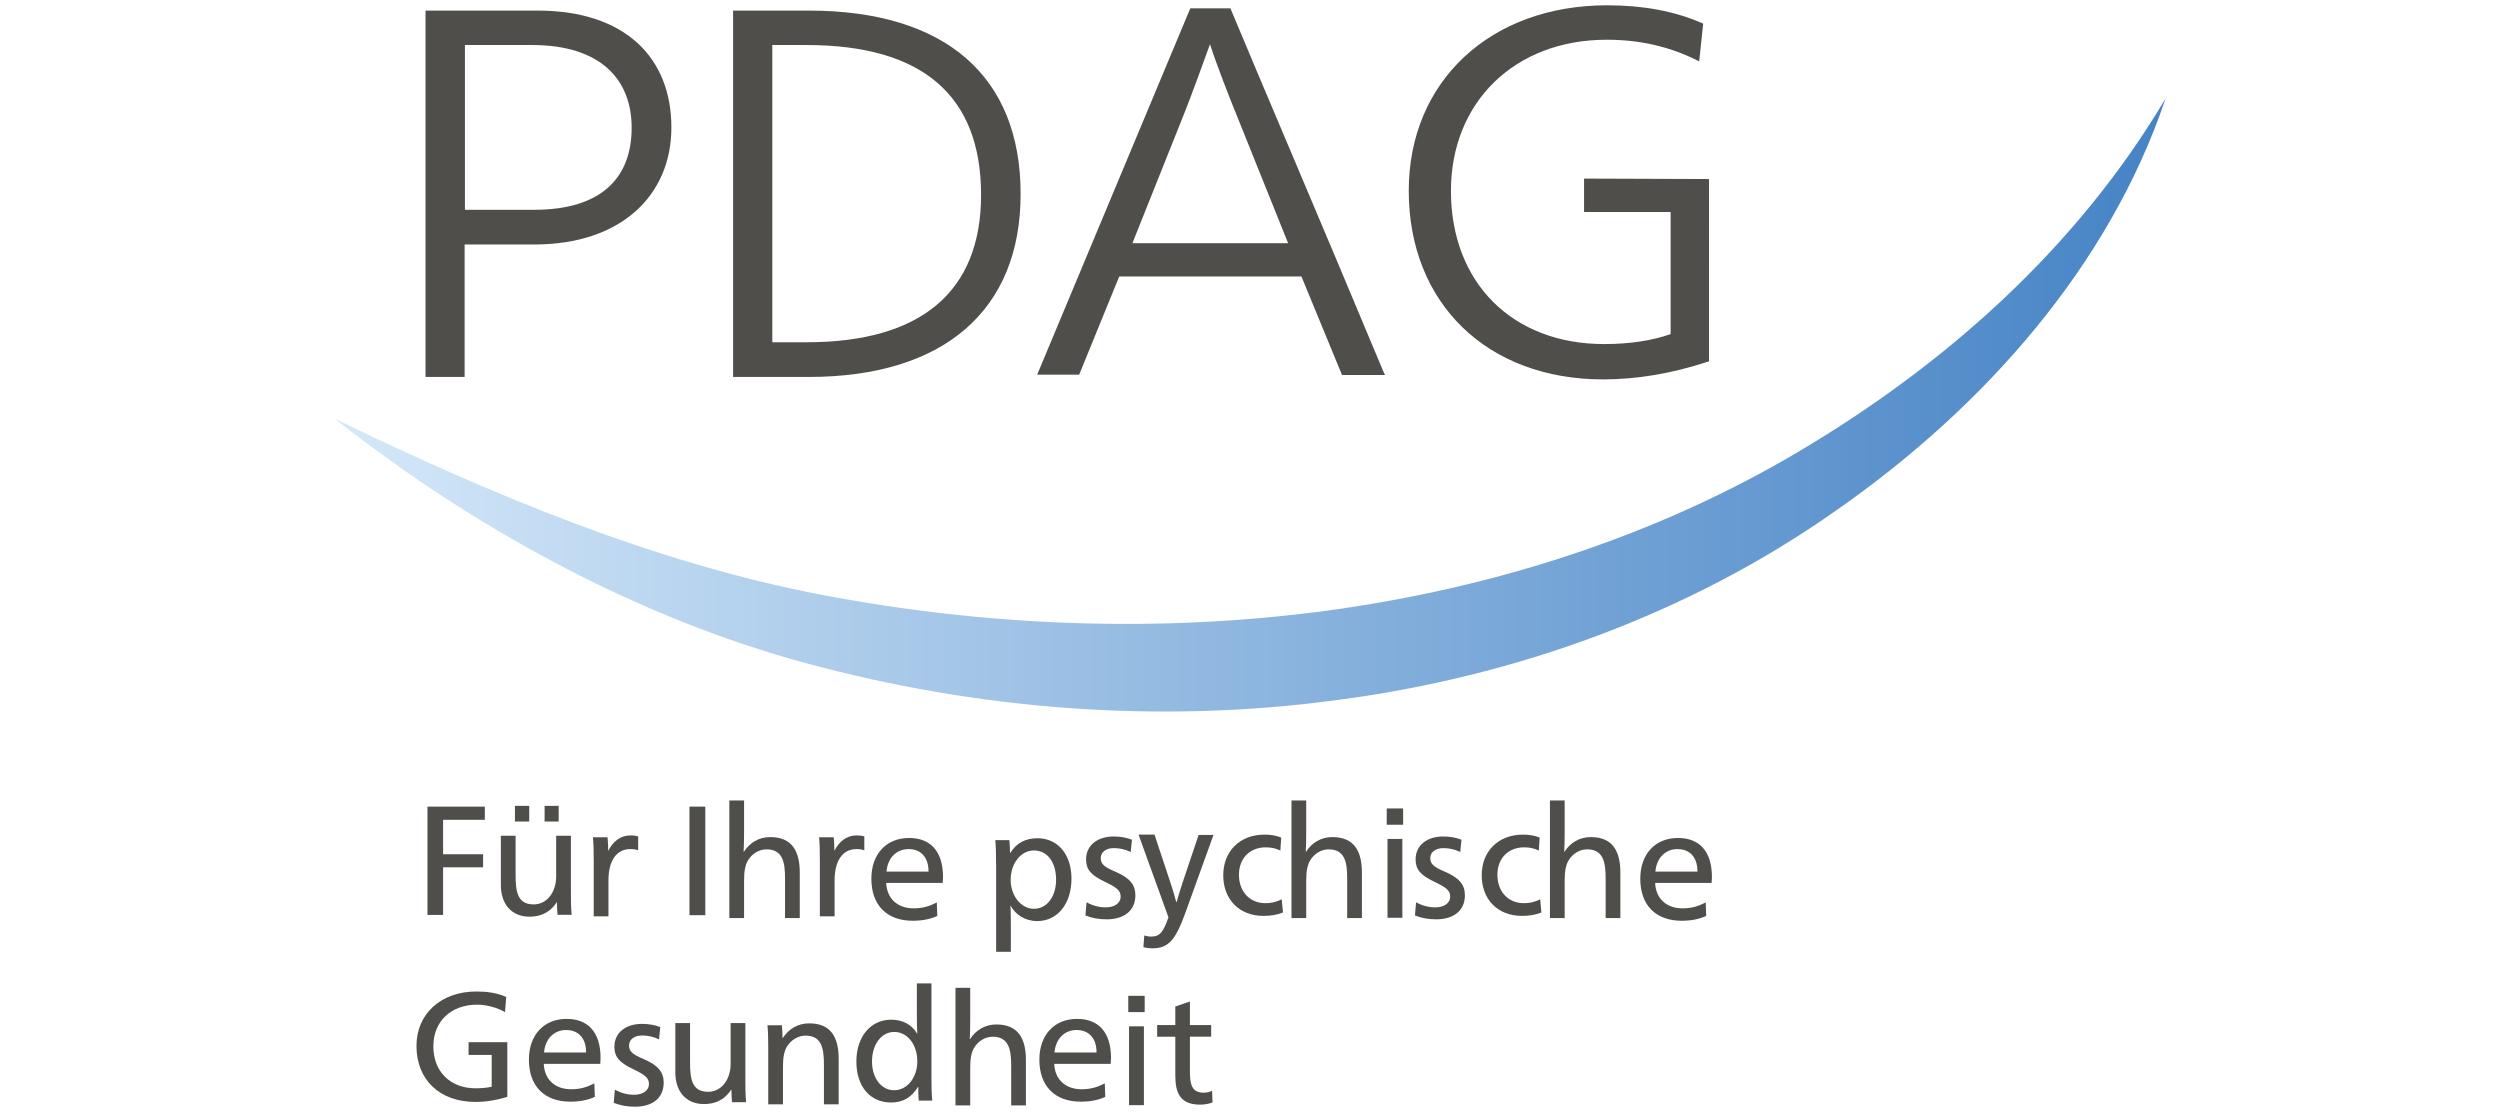 <?xml version="1.0" encoding="utf-8"?>
<!-- Generator: Adobe Illustrator 28.1.0, SVG Export Plug-In . SVG Version: 6.00 Build 0)  -->
<svg version="1.1" id="Logo_x5F_PDAG" xmlns="http://www.w3.org/2000/svg" xmlns:xlink="http://www.w3.org/1999/xlink" x="0px"
	 y="0px" viewBox="0 0 1600 712" style="enable-background:new 0 0 1600 712;" xml:space="preserve">
<style type="text/css">
	.st0{fill:#504E4A;}
	.st1{fill:url(#SVGID_1_);}
</style>
<g transform="translate(-213 -251)">
	<path id="_x3C_Pfad_x3E__65_" class="st0" d="M486.575,836.721V767.248h36.722v8.436h-26.714v22.041
		h25.598v8.353h-25.598v30.477h-10.007V836.721z"/>
	<path id="_x3C_Pfad_x3E__64_" class="st0" d="M569.281,828.451
		c-2.688,4.259-7.733,9.222-17.451,9.222c-11.331,0-18.278-7.94-18.278-20.263
		v-31.552h9.429v25.019c0,10.504,1.075,18.94,11.496,18.94
		c8.932,0,14.474-8.229,14.474-17.865v-26.094h9.428v35.44
		c0,5.376,0,10.917,0.496,15.177h-9.015c-0.207-2.068-0.414-4.673-0.414-8.023
		H569.281z M551.706,776.759h-9.139v-10.008h9.139V776.759z M570.563,776.759h-9.015
		v-10.008h9.015V776.759z"/>
	<path id="_x3C_Pfad_x3E__63_" class="st0" d="M602.364,795.368
		c2.895-5.748,7.733-9.718,14.184-9.718c1.985,0,3.556,0.207,4.88,0.703v8.85
		c-1.199-0.496-2.895-0.786-5.045-0.786c-8.725,0-13.977,7.237-13.977,20.139v22.91
		h-9.429V801.819c0-5.376-0.083-10.71-0.496-14.97h9.346
		c0.289,2.564,0.414,5.955,0.414,8.519L602.364,795.368z"/>
	<path id="_x3C_Pfad_x3E__59_" class="st0" d="M664.393,836.721h-10.132V767.248h10.132V836.721z"/>
	<path id="_x3C_Pfad_x3E__58_" class="st0" d="M689.205,782.962c0,4.962-0.083,10.421-0.289,13.109
		h0.207c3.556-5.541,9.429-9.346,16.789-9.346
		c14.308,0,18.94,9.428,18.94,22.827v28.989h-9.428v-25.019
		c0-9.925-1.075-18.94-11.827-18.94c-4.962,0-9.428,2.895-11.992,7.237
		c-1.571,2.771-2.398,6.534-2.398,12.489v24.233h-9.428v-75.263h9.428V782.962z"/>
	<path id="_x3C_Pfad_x3E__57_" class="st0" d="M747.1,795.368
		c2.895-5.748,7.733-9.718,14.184-9.718c1.985,0,3.556,0.207,4.88,0.703v8.85
		c-1.199-0.496-2.895-0.786-5.045-0.786c-8.725,0-13.977,7.237-13.977,20.139v22.91
		h-9.428V801.819c0-5.376-0.083-10.71-0.496-14.97h9.346
		c0.289,2.564,0.414,5.955,0.414,8.519L747.1,795.368z"/>
	<path id="_x3C_Pfad_x3E__56_" class="st0" d="M780.182,816.045
		c0.414,10.214,7.361,16.293,17.575,16.293c5.872,0,10.214-1.406,14.804-3.763
		l0.289,8.643c-4.549,2.068-9.635,3.06-15.673,3.06
		c-16.872,0-26.507-10.214-26.507-26.879c0-15.962,9.718-26.094,24.109-26.094
		c13.316,0,21.752,8.023,21.752,25.101c0,0.992-0.083,2.564-0.207,3.68h-36.143V816.045
		z M807.268,808.808c0-9.718-5.376-14.391-12.819-14.391
		c-7.444,0-13.316,5.376-14.101,14.391H807.268z"/>
	<path id="_x3C_Pfad_x3E__55_" class="st0" d="M850.482,803.639c0-5.376-0.083-10.71-0.496-14.97
		h9.015c0.207,2.068,0.414,5.541,0.414,8.147h0.207
		c3.97-6.368,9.718-9.346,17.368-9.346c12.985,0,21.752,10.338,21.752,25.804
		c0,16.086-8.85,27.21-21.917,27.21c-7.857,0-13.895-4.177-16.955-9.718h-0.207
		c0.207,1.985,0.29,9.511,0.29,12.489v16.872h-9.429v-56.654L850.482,803.639z
		 M859.828,814.06c0,10.132,6.534,18.568,14.887,18.568
		c8.725,0,14.184-8.353,14.184-18.568c0-11.207-5.541-18.774-14.184-18.774
		C866.362,795.327,859.828,803.556,859.828,814.06z"/>
	<path id="_x3C_Pfad_x3E__54_" class="st0" d="M908.377,828.451
		c3.887,2.192,8.147,3.267,12.323,3.267c5.459,0,9.511-2.564,9.511-6.947
		c0-3.97-2.688-5.872-10.504-9.635c-8.436-4.053-11.62-7.65-11.62-14.101
		c0-9.139,7.361-14.68,17.658-14.68c4.383,0,8.643,0.786,11.703,2.068
		l-0.786,7.857c-3.68-1.778-7.154-2.481-10.834-2.481
		c-4.673,0-8.353,2.274-8.353,6.451c0,4.053,2.895,5.872,9.346,8.643
		c9.428,4.053,12.819,8.436,12.819,15.094c0,10.132-7.65,15.383-18.278,15.383
		c-5.169,0-9.428-0.786-13.688-2.481L908.377,828.451z"/>
	<path id="_x3C_Pfad_x3E__53_" class="st0" d="M962.136,816.045
		c1.075,3.184,2.771,8.85,3.68,12.323h0.207
		c0.992-3.474,2.771-9.346,3.763-12.323l10.338-30.684h9.511l-18.071,50.037
		c-6.244,17.162-10.71,22.538-21.049,22.538c-1.571,0-3.763-0.207-5.748-0.786
		l0.579-7.443c1.406,0.414,2.895,0.703,4.466,0.703
		c5.459,0,7.733-2.895,11-12.323l-19.147-52.932h10.214L962.136,816.045z"/>
	<path id="_x3C_Pfad_x3E__52_" class="st0" d="M1032.436,795.368c-2.977-1.489-5.955-2.068-9.428-2.068
		c-10.132,0-17.079,7.03-17.079,17.575c0,10.71,6.865,18.154,16.872,18.154
		c3.68,0,6.658-0.579,10.504-2.481l0.786,8.436
		c-3.556,1.489-7.94,2.192-12.406,2.192c-15.466,0-25.804-10.421-25.804-26.011
		c0-15.177,10.421-26.011,26.383-26.011c3.763,0,7.361,0.496,10.71,1.902
		L1032.436,795.368z"/>
	<path id="_x3C_Pfad_x3E__51_" class="st0" d="M1048.977,782.962c0,4.962-0.083,10.421-0.29,13.109
		h0.207c3.556-5.541,9.428-9.346,16.789-9.346
		c14.308,0,18.94,9.428,18.94,22.827v28.989h-9.428v-25.019
		c0-9.925-1.075-18.94-11.827-18.94c-4.962,0-9.428,2.895-11.992,7.237
		c-1.571,2.771-2.398,6.534-2.398,12.489v24.233h-9.428v-75.263h9.428V782.962z"/>
	<path id="_x3C_Pfad_x3E__50_" class="st0" d="M1111.007,778.827h-10.504v-10.421h10.504V778.827z
		 M1110.511,838.375h-9.511v-50.451h9.511V838.375z"/>
	<path id="_x3C_Pfad_x3E__49_" class="st0" d="M1119.277,828.451
		c3.887,2.192,8.146,3.267,12.323,3.267c5.459,0,9.511-2.564,9.511-6.947
		c0-3.97-2.688-5.872-10.504-9.635c-8.436-4.053-11.62-7.65-11.62-14.101
		c0-9.139,7.361-14.68,17.658-14.68c4.383,0,8.643,0.786,11.703,2.068
		l-0.786,7.857c-3.68-1.778-7.154-2.481-10.834-2.481
		c-4.673,0-8.353,2.274-8.353,6.451c0,4.053,2.895,5.872,9.346,8.643
		c9.429,4.053,12.82,8.436,12.82,15.094c0,10.132-7.65,15.383-18.278,15.383
		c-5.169,0-9.428-0.786-13.688-2.481L1119.277,828.451z"/>
	<path id="_x3C_Pfad_x3E__48_" class="st0" d="M1197.848,795.368c-2.977-1.489-5.955-2.068-9.428-2.068
		c-10.132,0-17.079,7.03-17.079,17.575c0,10.71,6.865,18.154,16.872,18.154
		c3.68,0,6.658-0.579,10.504-2.481l0.786,8.436
		c-3.556,1.489-7.94,2.192-12.406,2.192c-15.466,0-25.804-10.421-25.804-26.011
		c0-15.177,10.421-26.011,26.383-26.011c3.763,0,7.361,0.496,10.71,1.902
		L1197.848,795.368z"/>
	<path id="_x3C_Pfad_x3E__47_" class="st0" d="M1214.39,782.962c0,4.962-0.083,10.421-0.29,13.109
		h0.207c3.556-5.541,9.428-9.346,16.789-9.346
		c14.308,0,18.94,9.428,18.94,22.827v28.989h-9.428v-25.019
		c0-9.925-1.075-18.94-11.827-18.94c-4.962,0-9.428,2.895-11.992,7.237
		c-1.571,2.771-2.398,6.534-2.398,12.489v24.233h-9.428v-75.263h9.428V782.962z"/>
	<path id="_x3C_Pfad_x3E__46_" class="st0" d="M1272.284,816.045
		c0.414,10.214,7.361,16.293,17.575,16.293c5.872,0,10.214-1.406,14.804-3.763
		l0.289,8.643c-4.549,2.068-9.635,3.06-15.673,3.06
		c-16.872,0-26.507-10.214-26.507-26.879c0-15.962,9.718-26.094,24.109-26.094
		c13.316,0,21.752,8.023,21.752,25.101c0,0.992-0.083,2.564-0.207,3.68h-36.143
		V816.045z M1299.37,808.808c0-9.718-5.376-14.391-12.819-14.391
		c-7.444,0-13.316,5.376-14.101,14.391H1299.37z"/>
	<path id="_x3C_Pfad_x3E__45_" class="st0" d="M536.199,898.751
		c-5.169-2.977-11.91-4.756-17.865-4.756c-16.583,0-27.996,10.504-27.996,26.714
		c0,16.376,11.124,26.797,27.004,26.797c3.391,0,6.658-0.207,10.338-0.992v-20.346
		h-14.804v-8.147H537.688v35.026c-7.65,2.192-13.688,3.184-20.428,3.184
		c-22.91,0-37.714-14.184-37.714-35.853c0-20.759,15.962-34.819,38.293-34.819
		c6.534,0,12.613,0.703,19.146,3.474L536.199,898.751z"/>
	<path id="_x3C_Pfad_x3E__44_" class="st0" d="M561.011,931.833
		c0.414,10.214,7.361,16.293,17.575,16.293c5.872,0,10.214-1.406,14.804-3.763
		l0.289,8.643c-4.549,2.068-9.635,3.06-15.673,3.06
		c-16.872,0-26.507-10.214-26.507-26.88c0-15.962,9.718-26.094,24.109-26.094
		c13.316,0,21.752,8.023,21.752,25.101c0,0.992-0.083,2.564-0.207,3.68h-36.143
		V931.833z M588.097,924.597c0-9.718-5.376-14.391-12.819-14.391
		c-7.444,0-13.316,5.376-14.101,14.391H588.097z"/>
	<path id="_x3C_Pfad_x3E__43_" class="st0" d="M606.499,948.375
		c3.887,2.192,8.147,3.267,12.323,3.267c5.459,0,9.511-2.564,9.511-6.947
		c0-3.97-2.688-5.872-10.504-9.635c-8.436-4.053-11.62-7.65-11.62-14.101
		c0-9.139,7.361-14.68,17.658-14.68c4.383,0,8.643,0.786,11.703,2.068
		l-0.786,7.857c-3.68-1.778-7.154-2.481-10.834-2.481
		c-4.673,0-8.353,2.274-8.353,6.451c0,4.053,2.895,5.872,9.346,8.643
		c9.428,4.053,12.819,8.436,12.819,15.094c0,10.132-7.65,15.383-18.278,15.383
		c-5.169,0-9.428-0.786-13.688-2.481L606.499,948.375z"/>
	<path id="_x3C_Pfad_x3E__42_" class="st0" d="M680.935,948.375
		c-2.688,4.259-7.733,9.222-17.451,9.222c-11.331,0-18.278-7.94-18.278-20.263
		v-31.552h9.428v25.019c0,10.504,1.075,18.94,11.496,18.94
		c8.932,0,14.474-8.229,14.474-17.865v-26.094h9.429v35.44
		c0,5.376,0,10.917,0.496,15.177h-9.015c-0.207-2.068-0.414-4.673-0.414-8.023
		H680.935z"/>
	<path id="_x3C_Pfad_x3E__41_" class="st0" d="M714.017,915.292
		c3.763-5.748,9.511-9.346,16.872-9.346c14.308,0,18.857,9.428,18.857,22.827
		v28.989h-9.429v-25.019c0-9.925-0.992-18.94-11.703-18.94
		c-4.962,0-9.511,2.895-12.116,7.237c-1.571,2.771-2.398,6.534-2.398,12.489
		v24.233h-9.428v-35.646c0-5.376-0.083-10.71-0.496-14.97h9.222
		c0.207,2.192,0.414,5.459,0.414,8.147H714.017z"/>
	<path id="_x3C_Pfad_x3E__40_" class="st0" d="M809.129,940.104c0,5.376,0.083,11,0.496,15.301
		h-8.643c-0.207-2.688-0.289-5.459-0.289-8.725h-0.207
		c-3.887,6.368-9.346,9.925-17.161,9.925c-13.605,0-22.248-10.421-22.248-26.218
		c0-15.797,9.015-26.797,22.331-26.797c7.443,0,13.398,3.391,16.459,8.85h0.207
		c-0.207-3.184-0.29-7.65-0.29-12.613v-19.436h9.346V940.104z M771.084,930.303
		c0,10.504,5.748,18.443,14.184,18.443c8.436,0,14.804-8.229,14.804-18.443
		c0-10.71-6.244-18.857-14.804-18.857
		C777.039,911.446,771.084,919.593,771.084,930.303z"/>
	<path id="_x3C_Pfad_x3E__39_" class="st0" d="M833.941,902.886c0,4.962-0.083,10.421-0.289,13.109
		h0.207c3.556-5.541,9.428-9.346,16.789-9.346
		c14.308,0,18.94,9.428,18.94,22.827v28.989h-9.429v-25.019
		c0-9.925-1.075-18.94-11.827-18.94c-4.962,0-9.429,2.895-11.992,7.237
		c-1.571,2.771-2.398,6.534-2.398,12.489v24.233h-9.428v-75.263h9.428V902.886z"/>
	<path id="_x3C_Pfad_x3E__38_" class="st0" d="M887.7,931.833
		c0.414,10.214,7.361,16.293,17.575,16.293c5.872,0,10.214-1.406,14.804-3.763
		l0.289,8.643c-4.549,2.068-9.635,3.06-15.673,3.06
		c-16.872,0-26.507-10.214-26.507-26.88c0-15.962,9.718-26.094,24.109-26.094
		c13.316,0,21.752,8.023,21.752,25.101c0,0.992-0.083,2.564-0.207,3.68h-36.143V931.833z
		 M914.786,924.597c0-9.718-5.376-14.391-12.82-14.391
		c-7.444,0-13.316,5.376-14.101,14.391H914.786z"/>
	<path id="_x3C_Pfad_x3E__37_" class="st0" d="M945.594,898.751h-10.504v-10.421h10.504V898.751z
		 M945.098,958.299h-9.511v-50.451h9.511V958.299z"/>
	<path id="_x3C_Pfad_x3E__36_" class="st0" d="M974.542,907.022h13.605v7.444H974.542v22.248
		c0,8.022,1.075,13.605,8.725,13.605c1.985,0,3.681-0.414,5.459-1.199l0.289,7.444
		c-2.274,0.91-5.169,1.406-8.023,1.406c-12.819,0-15.797-7.733-15.797-18.65v-24.812
		h-11.62v-7.444h11.62v-11.91l9.346-3.184V907.022z"/>
</g>
<linearGradient id="SVGID_1_" gradientUnits="userSpaceOnUse" x1="334.492" y1="538.029" x2="613.555" y2="538.029" gradientTransform="matrix(4.194 0 0 -4.194 -1187.067 2515.514)">
	<stop  offset="0" style="stop-color:#D4E8F9"/>
	<stop  offset="1" style="stop-color:#4683C5"/>
</linearGradient>
<path class="st1" d="M1385.973,63.018C1349.996,170.123,1269.771,260.686,1175.486,326.438
	c-94.285,66.578-205.938,106.691-319.659,121.578
	c-113.721,15.425-229.923,6.203-339.509-23.447
	c-109.586-29.609-214.209-87.255-302.291-156.728
	c100.488,48.797,205.525,92.631,312.216,112.894
	c106.691,20.346,215.863,24.316,322.141,10.214
	c106.277-14.35,210.487-47.143,303.118-102.142
	c92.631-55,176.991-129.022,234.472-225.788V63.018z"/>
<g transform="translate(-213 -251)">
	<path id="_x3C_Pfad_x3E__5_" class="st0" d="M556.875,257.778h-71.541v234.472h25.019v-84.774h44.661
		c55.413,0,87.669-31.428,87.669-74.849c0.041-44.661-29.567-74.849-85.601-74.849
		H556.875z M510.56,279.819h43.007c43.421,0,63.684,21.669,63.684,52.932
		c0,31.925-19.188,52.518-62.443,52.518H510.56V279.819z"/>
	<path id="_x3C_Pfad_x3E__4_" class="st0" d="M730.558,257.778h-48.383v234.472h48.383
		c86.428,0,135.638-42.594,135.638-117.029c0.041-75.676-48.383-117.443-135.638-117.443
		V257.778z M707.277,279.819h21.958c74.022,0,111.653,32.255,111.653,95.939
		c0,62.03-38.541,94.285-111.653,94.285h-21.958V279.819z"/>
	<path id="_x3C_Pfad_x3E__3_" class="st0" d="M1098.601,489.355
		c-20.346-48.797-41.353-98.42-61.616-146.39
		c-12.116-28.616-24.192-57.067-36.267-86.014l-0.248-0.62H974.79l-98.007,234.472
		h26.88l25.639-62.857h116.616l25.722,62.443l0.248,0.62h27.541L1098.601,489.355z
		 M1037.398,406.649h-99.661l33.041-82.706c4.797-11.951,12.778-34.034,16.624-44.661
		c4.259,13.274,12.695,34.778,16.748,44.661L1037.398,406.649z"/>
	<path class="st0" d="M1226.795,365.296v21.38h55.413v78.157
		c-12.075,4.218-26.383,6.368-42.594,6.368c-58.721,0-98.007-39.327-98.007-98.007
		c0-57.067,41.064-96.766,99.661-96.766c21.131,0,40.03,4.301,57.894,13.192
		l1.323,0.662l2.564-24.192l-0.703-0.29
		c-17.823-7.692-37.631-11.413-60.789-11.413
		c-74.849,0-126.954,48.797-126.954,118.683c0,71.954,50.037,120.751,124.473,120.751
		c21.752,0,44.248-3.846,66.992-11.372l0.703-0.248V365.586L1226.795,365.296z"/>
</g>
</svg>
